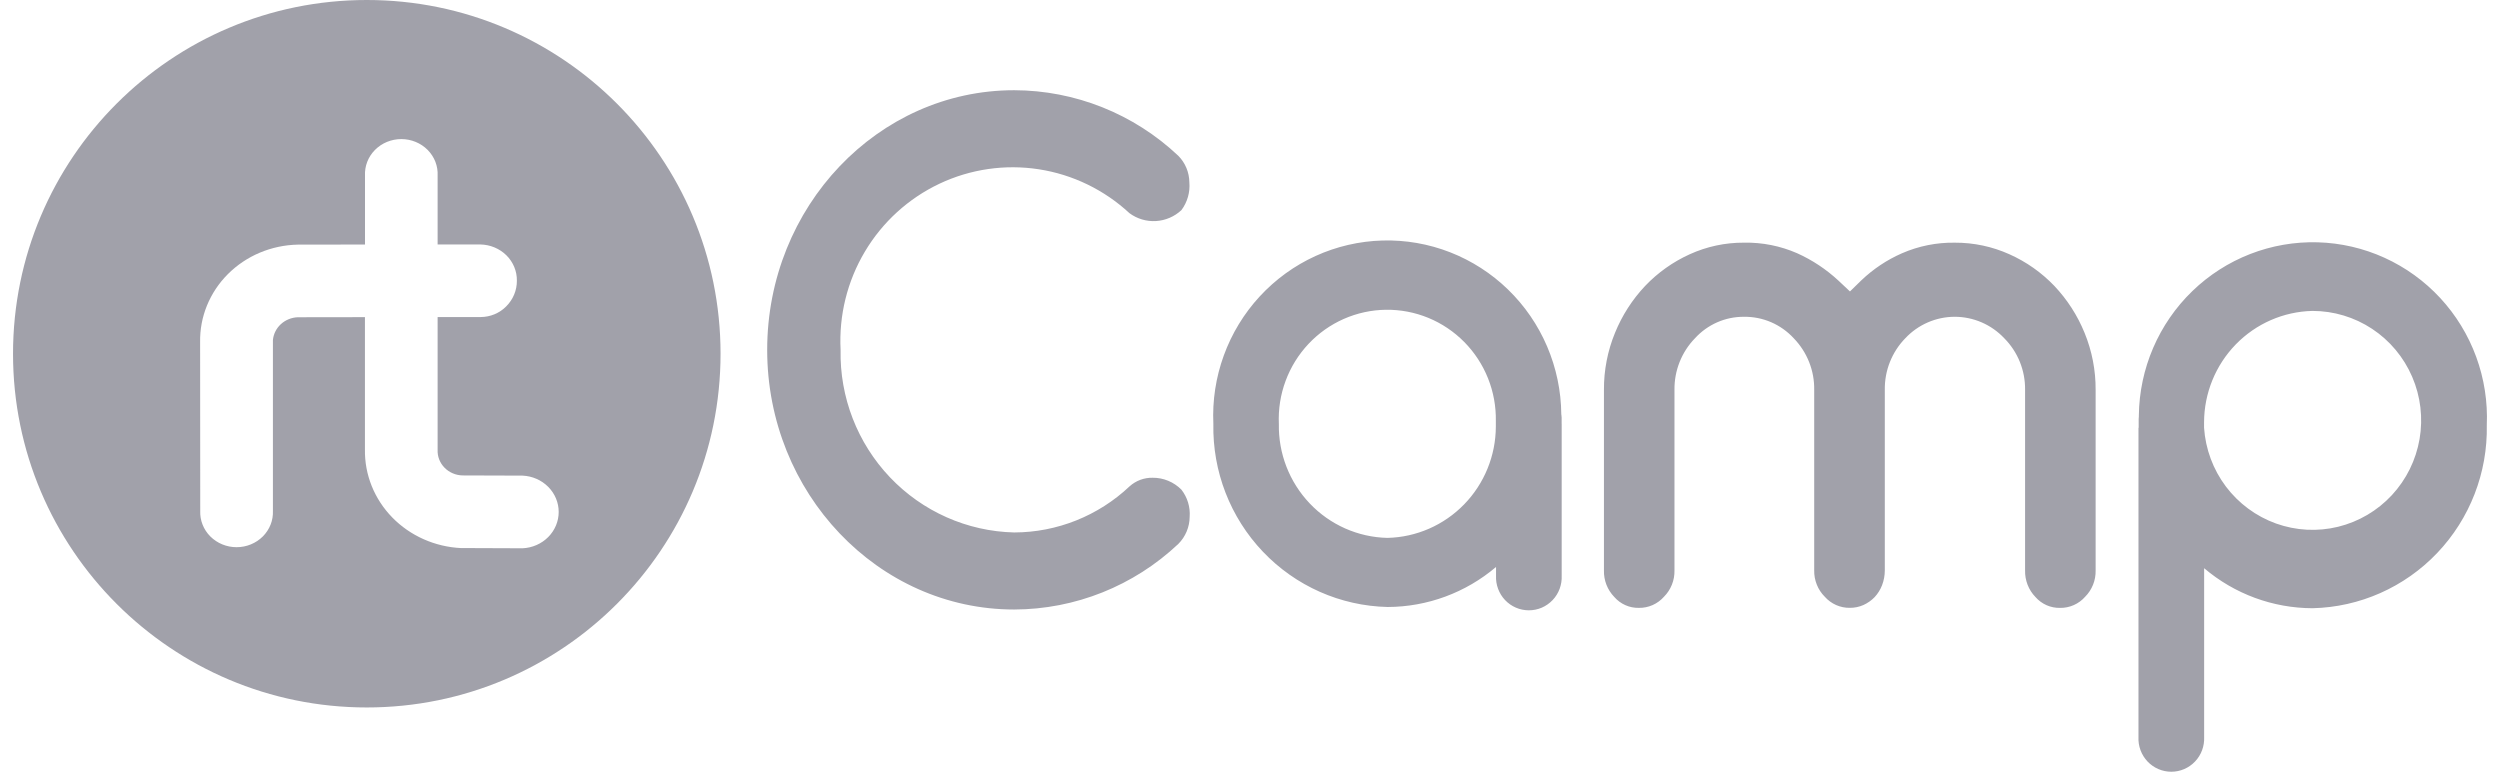 <svg xmlns="http://www.w3.org/2000/svg" width="128" height="40" viewBox="0 0 128 40" fill="none"><g clip-path="url(#clip0_862_14135)"><path fill-rule="evenodd" clip-rule="evenodd" d="M59.018 24.461C59.291 24.459 59.562 24.512 59.814 24.617C60.067 24.722 60.296 24.876 60.489 25.071C60.796 25.465 60.947 25.96 60.911 26.46C60.907 26.982 60.698 27.482 60.33 27.849C58.052 29.999 55.049 31.199 51.927 31.207C44.955 31.207 39.28 25.244 39.28 17.913C39.28 10.581 44.952 4.619 51.927 4.619C55.049 4.627 58.052 5.827 60.33 7.977C60.687 8.338 60.89 8.825 60.895 9.334C60.939 9.843 60.794 10.35 60.489 10.758C60.132 11.091 59.672 11.289 59.187 11.318C58.702 11.347 58.222 11.205 57.83 10.916C56.54 9.72 54.926 8.937 53.194 8.668C51.461 8.399 49.688 8.656 48.101 9.406C46.514 10.157 45.185 11.366 44.283 12.881C43.381 14.395 42.948 16.146 43.038 17.91C42.989 20.336 43.898 22.682 45.563 24.435C47.229 26.188 49.516 27.204 51.925 27.262C54.119 27.257 56.231 26.414 57.833 24.902C58.158 24.609 58.581 24.451 59.018 24.461ZM106.73 17.042C107.109 17.967 107.302 18.959 107.296 19.96V29.205C107.302 29.455 107.257 29.704 107.165 29.936C107.072 30.168 106.934 30.379 106.758 30.555C106.597 30.738 106.398 30.883 106.177 30.981C105.956 31.079 105.715 31.128 105.473 31.124C105.236 31.129 104.999 31.081 104.781 30.985C104.564 30.888 104.369 30.744 104.212 30.564C104.039 30.385 103.902 30.172 103.812 29.939C103.722 29.706 103.678 29.457 103.684 29.206V19.96C103.691 19.469 103.599 18.982 103.416 18.528C103.232 18.073 102.959 17.66 102.614 17.314C102.287 16.968 101.894 16.692 101.458 16.504C101.022 16.316 100.553 16.219 100.08 16.219C99.606 16.22 99.137 16.318 98.701 16.508C98.267 16.697 97.874 16.974 97.549 17.321C97.21 17.669 96.943 18.082 96.763 18.535C96.583 18.987 96.495 19.471 96.502 19.959V29.204C96.502 29.463 96.455 29.72 96.362 29.962C96.275 30.188 96.146 30.395 95.982 30.572C95.817 30.743 95.622 30.88 95.407 30.977C95.188 31.074 94.952 31.123 94.713 31.121C94.471 31.125 94.232 31.076 94.009 30.978C93.788 30.88 93.59 30.735 93.429 30.553C93.252 30.377 93.113 30.166 93.021 29.934C92.927 29.702 92.882 29.453 92.887 29.203V19.959C92.895 19.471 92.806 18.987 92.626 18.535C92.446 18.082 92.179 17.67 91.841 17.321C91.516 16.968 91.122 16.687 90.682 16.497C90.242 16.308 89.77 16.213 89.292 16.22C88.82 16.216 88.352 16.312 87.92 16.502C87.488 16.692 87.1 16.971 86.781 17.321C86.442 17.669 86.176 18.082 85.996 18.535C85.816 18.987 85.727 19.471 85.733 19.959V29.205C85.739 29.455 85.694 29.704 85.601 29.936C85.508 30.168 85.37 30.379 85.194 30.555C85.033 30.737 84.835 30.882 84.614 30.98C84.392 31.078 84.152 31.127 83.91 31.123C83.672 31.128 83.436 31.081 83.219 30.984C83.001 30.887 82.807 30.744 82.65 30.563C82.477 30.384 82.34 30.171 82.249 29.938C82.159 29.705 82.115 29.456 82.122 29.205V19.961C82.116 18.96 82.308 17.967 82.688 17.042C83.05 16.152 83.573 15.337 84.231 14.64C84.882 13.957 85.658 13.406 86.517 13.017C87.389 12.621 88.336 12.419 89.292 12.424C90.228 12.406 91.157 12.591 92.015 12.966C92.791 13.315 93.505 13.789 94.13 14.369L94.718 14.922L95.297 14.357C95.905 13.776 96.609 13.306 97.378 12.969C98.232 12.596 99.157 12.41 100.088 12.425C101.052 12.421 102.004 12.623 102.882 13.018C103.747 13.404 104.527 13.954 105.183 14.639C105.842 15.336 106.367 16.151 106.73 17.042ZM79.956 21.697C79.956 21.674 79.956 21.651 79.956 21.627C79.956 21.604 79.956 21.581 79.956 21.558V21.383C79.955 21.344 79.952 21.305 79.946 21.266C79.946 21.246 79.94 21.227 79.938 21.207C79.928 20.015 79.681 18.836 79.213 17.74C78.745 16.644 78.065 15.653 77.212 14.825C76.36 13.997 75.352 13.349 74.248 12.917C73.144 12.486 71.965 12.281 70.781 12.314C69.597 12.347 68.432 12.617 67.353 13.108C66.274 13.6 65.303 14.304 64.497 15.178C63.691 16.052 63.066 17.079 62.659 18.199C62.251 19.319 62.069 20.509 62.124 21.701C62.076 24.135 62.988 26.489 64.661 28.247C66.333 30.005 68.629 31.023 71.046 31.078C73.078 31.073 75.043 30.348 76.597 29.029V29.472C76.586 29.701 76.621 29.93 76.701 30.145C76.78 30.36 76.902 30.557 77.059 30.723C77.216 30.889 77.405 31.021 77.615 31.112C77.824 31.202 78.05 31.248 78.277 31.248C78.505 31.248 78.731 31.202 78.94 31.112C79.149 31.021 79.338 30.889 79.495 30.723C79.653 30.557 79.775 30.36 79.854 30.145C79.933 29.93 79.969 29.701 79.958 29.472V21.837C79.958 21.812 79.958 21.788 79.958 21.764C79.958 21.741 79.958 21.72 79.958 21.697H79.956ZM65.478 21.697C65.447 23.214 66.016 24.681 67.058 25.776C68.099 26.872 69.53 27.506 71.036 27.54C72.517 27.506 73.926 26.891 74.963 25.825C76 24.76 76.583 23.329 76.587 21.837V21.557C76.6 20.808 76.464 20.063 76.186 19.368C75.908 18.673 75.495 18.041 74.97 17.51C74.445 16.978 73.82 16.559 73.132 16.275C72.443 15.992 71.705 15.851 70.961 15.86C70.217 15.869 69.482 16.029 68.801 16.329C68.119 16.63 67.505 17.065 66.993 17.61C66.482 18.154 66.084 18.796 65.824 19.498C65.563 20.2 65.445 20.948 65.477 21.696L65.478 21.697ZM109.49 21.904V37.736C109.479 37.966 109.514 38.195 109.594 38.41C109.674 38.625 109.796 38.821 109.952 38.987C110.109 39.153 110.299 39.286 110.508 39.376C110.717 39.466 110.943 39.513 111.171 39.513C111.398 39.513 111.624 39.466 111.833 39.376C112.042 39.286 112.232 39.153 112.388 38.987C112.546 38.821 112.668 38.625 112.747 38.41C112.827 38.195 112.862 37.966 112.852 37.736V29.092C114.405 30.411 116.37 31.136 118.402 31.141C120.818 31.086 123.115 30.068 124.787 28.31C126.46 26.553 127.372 24.199 127.324 21.764C127.375 20.575 127.19 19.387 126.781 18.271C126.372 17.154 125.746 16.13 124.94 15.259C124.134 14.388 123.164 13.688 122.087 13.198C121.01 12.708 119.847 12.439 118.666 12.406C117.484 12.373 116.308 12.578 115.206 13.007C114.103 13.437 113.097 14.082 112.245 14.907C111.392 15.732 110.712 16.72 110.242 17.812C109.772 18.905 109.523 20.08 109.509 21.271C109.509 21.284 109.509 21.299 109.509 21.313C109.509 21.32 109.509 21.326 109.509 21.333C109.504 21.371 109.501 21.409 109.5 21.447V21.622C109.5 21.643 109.5 21.665 109.5 21.685C109.5 21.706 109.5 21.736 109.5 21.762C109.5 21.787 109.5 21.812 109.5 21.837C109.5 21.863 109.5 21.88 109.5 21.901L109.49 21.904ZM112.848 21.622V21.902C112.922 22.992 113.309 24.036 113.963 24.907C114.619 25.778 115.512 26.437 116.532 26.804C117.555 27.17 118.661 27.228 119.714 26.97C120.767 26.711 121.724 26.149 122.464 25.351C123.205 24.552 123.697 23.554 123.882 22.477C124.067 21.401 123.935 20.293 123.503 19.291C123.072 18.289 122.358 17.436 121.452 16.837C120.545 16.238 119.484 15.919 118.399 15.919C116.918 15.952 115.509 16.568 114.472 17.633C113.436 18.699 112.852 20.13 112.848 21.622Z" fill="#A1A1AA"></path><path fill-rule="evenodd" clip-rule="evenodd" d="M0.667 18.112C0.667 8.109 8.776 0 18.78 0C28.783 0 36.892 8.109 36.892 18.111C36.892 28.113 28.783 36.222 18.779 36.222C8.774 36.222 0.667 28.114 0.667 18.112ZM23.616 28.06L26.754 28.072C27.253 28.05 27.723 27.844 28.068 27.498C28.413 27.151 28.605 26.691 28.605 26.212C28.605 25.733 28.413 25.272 28.068 24.926C27.723 24.579 27.253 24.374 26.754 24.352L23.681 24.342C23.507 24.338 23.336 24.301 23.178 24.232C23.019 24.164 22.876 24.066 22.758 23.944C22.639 23.822 22.547 23.679 22.486 23.522C22.426 23.366 22.399 23.199 22.406 23.032V16.233H24.609C24.854 16.232 25.097 16.183 25.322 16.089C25.547 15.995 25.75 15.859 25.918 15.687C26.272 15.334 26.468 14.861 26.464 14.37C26.471 13.887 26.279 13.422 25.93 13.074C25.58 12.727 25.102 12.527 24.599 12.517H22.406V8.991C22.418 8.75 22.379 8.509 22.291 8.282C22.203 8.056 22.067 7.849 21.894 7.674C21.72 7.499 21.511 7.36 21.279 7.265C21.048 7.17 20.799 7.121 20.547 7.121C20.296 7.121 20.047 7.17 19.815 7.265C19.584 7.36 19.375 7.499 19.201 7.674C19.027 7.849 18.892 8.056 18.804 8.282C18.716 8.509 18.677 8.75 18.688 8.991V12.52L15.246 12.525C13.893 12.553 12.607 13.095 11.67 14.032C10.733 14.969 10.221 16.225 10.246 17.524L10.252 26.156C10.242 26.397 10.283 26.637 10.372 26.862C10.461 27.087 10.596 27.293 10.77 27.467C10.944 27.64 11.152 27.779 11.383 27.873C11.614 27.968 11.862 28.016 12.113 28.016C12.364 28.016 12.612 27.968 12.843 27.873C13.074 27.779 13.282 27.64 13.456 27.467C13.63 27.293 13.765 27.087 13.854 26.862C13.943 26.637 13.984 26.397 13.973 26.156V17.414C14.001 17.104 14.145 16.814 14.379 16.598C14.614 16.383 14.921 16.256 15.245 16.243L18.685 16.238V23.005C18.661 24.298 19.163 25.549 20.083 26.493C21.004 27.437 22.271 28 23.616 28.062V28.06Z" fill="#A1A1AA"></path></g><defs><clipPath id="clip0_862_14135"><rect width="126.667" height="40" fill="white" transform="translate(0.667)"></rect></clipPath></defs></svg>